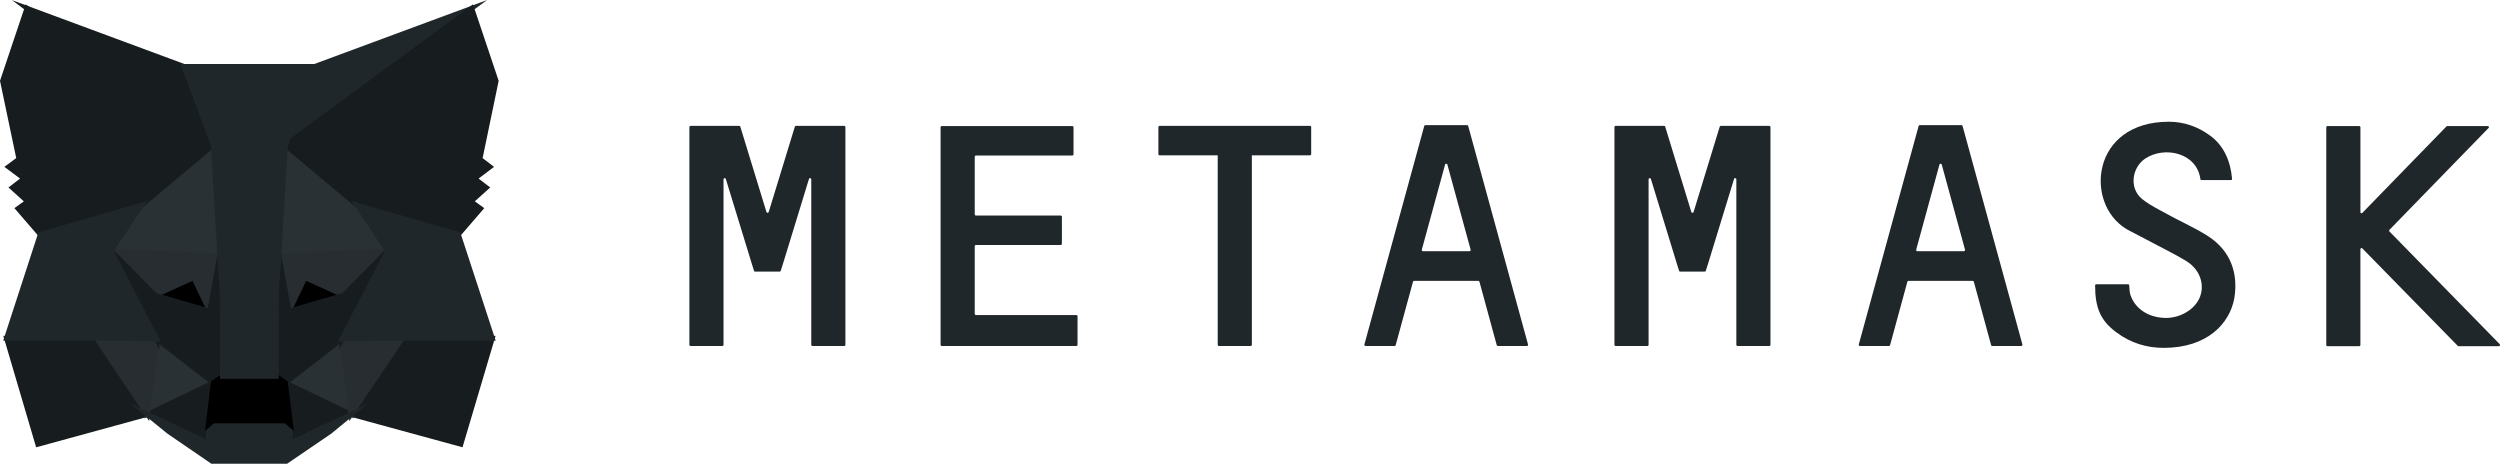 <svg width="129" height="24" viewBox="0 0 129 24" fill="none" xmlns="http://www.w3.org/2000/svg">
<path d="M111.915 6.281C112.693 6.281 113.421 6.535 114.062 7.012C114.731 7.508 115.095 8.288 115.174 9.223C115.177 9.236 115.176 9.249 115.17 9.261C115.164 9.272 115.154 9.281 115.142 9.286L115.115 9.291H113.599C113.577 9.291 113.554 9.28 113.545 9.262L113.54 9.242C113.362 7.888 111.699 7.518 110.696 8.181C109.996 8.648 109.859 9.72 110.528 10.265C110.79 10.479 111.092 10.65 111.399 10.816L112.209 11.253L112.921 11.616C113.276 11.797 113.628 11.984 113.963 12.204C115.115 12.963 115.498 14.113 115.291 15.388C115.056 16.694 113.894 17.95 111.65 17.95C110.794 17.95 109.967 17.717 109.209 17.152C108.402 16.557 108.107 15.905 108.107 14.726C108.107 14.704 108.124 14.682 108.144 14.673L108.166 14.668H109.809C109.839 14.668 109.868 14.697 109.868 14.726C109.868 14.833 109.888 15.077 109.927 15.204C110.154 15.905 110.803 16.353 111.64 16.402C112.408 16.45 113.175 16.032 113.471 15.427C113.796 14.765 113.559 13.927 112.811 13.47L112.715 13.412L112.36 13.21L111.932 12.978L109.865 11.896L109.739 11.827L109.701 11.804C107.546 10.479 107.91 6.281 111.915 6.281ZM121.738 6.505C121.761 6.505 121.783 6.522 121.793 6.542L121.798 6.564V10.947C121.798 10.986 121.835 11.012 121.871 11.002L121.896 10.986L126.236 6.525C126.243 6.518 126.25 6.512 126.259 6.508L126.276 6.505H128.372C128.411 6.505 128.438 6.543 128.427 6.578L128.411 6.603L123.293 11.863C123.287 11.87 123.282 11.878 123.28 11.888C123.277 11.897 123.277 11.907 123.28 11.916L123.293 11.941L128.982 17.755C129.013 17.779 129.001 17.827 128.974 17.851L128.952 17.863H126.856L126.836 17.857L126.817 17.843L121.896 12.817C121.872 12.786 121.823 12.799 121.805 12.83L121.797 12.856V17.804C121.797 17.826 121.781 17.848 121.76 17.858L121.738 17.863H120.094C120.072 17.863 120.05 17.846 120.04 17.826L120.035 17.804V6.564C120.035 6.542 120.052 6.52 120.073 6.51L120.094 6.505H121.738ZM38.141 6.495C38.161 6.495 38.176 6.5 38.187 6.511L38.2 6.535L39.548 10.937C39.551 10.947 39.557 10.956 39.564 10.963C39.572 10.971 39.581 10.976 39.591 10.979C39.601 10.982 39.611 10.982 39.621 10.979C39.632 10.977 39.641 10.972 39.649 10.965L39.666 10.937L41.015 6.535C41.022 6.52 41.033 6.509 41.048 6.501L41.074 6.495H43.564C43.586 6.495 43.608 6.512 43.618 6.532L43.623 6.554V17.795C43.623 17.817 43.606 17.839 43.586 17.848L43.564 17.853H41.92C41.898 17.853 41.876 17.837 41.866 17.816L41.861 17.795V9.252C41.861 9.195 41.793 9.172 41.759 9.206L41.743 9.233L40.385 13.665L40.286 13.976C40.279 13.991 40.268 14.002 40.254 14.01L40.228 14.015H38.968C38.948 14.015 38.932 14.011 38.922 14L38.909 13.976L38.81 13.665L37.452 9.233C37.436 9.184 37.365 9.183 37.342 9.223L37.334 9.252V17.795C37.334 17.817 37.317 17.839 37.297 17.848L37.275 17.853H35.631C35.609 17.853 35.587 17.837 35.577 17.816L35.572 17.795V6.554C35.572 6.532 35.589 6.51 35.61 6.5L35.631 6.495H38.141ZM85.865 6.495C85.884 6.495 85.9 6.5 85.91 6.511L85.924 6.535L87.272 10.937C87.275 10.947 87.281 10.956 87.288 10.963C87.295 10.97 87.304 10.976 87.314 10.979C87.324 10.981 87.335 10.982 87.345 10.979C87.355 10.977 87.365 10.972 87.372 10.965L87.39 10.937L88.738 6.535C88.745 6.52 88.757 6.509 88.771 6.501L88.797 6.495H91.297C91.319 6.495 91.341 6.512 91.351 6.532L91.356 6.554V17.795C91.356 17.817 91.34 17.839 91.319 17.848L91.297 17.853H89.654C89.632 17.853 89.609 17.837 89.6 17.816L89.595 17.795V9.252C89.595 9.195 89.526 9.172 89.492 9.206L89.477 9.233L88.118 13.665L88.02 13.976C88.013 13.991 88.001 14.002 87.987 14.01L87.961 14.015H86.701C86.681 14.015 86.666 14.011 86.655 14L86.642 13.976L86.543 13.665L85.186 9.233C85.169 9.184 85.098 9.183 85.075 9.223L85.067 9.252V17.795C85.067 17.817 85.051 17.839 85.03 17.848L85.008 17.853H83.364C83.342 17.853 83.32 17.837 83.311 17.816L83.305 17.795V6.554C83.305 6.532 83.322 6.51 83.343 6.5L83.364 6.495H85.865ZM67.598 6.495C67.61 6.495 67.622 6.498 67.632 6.505C67.642 6.511 67.649 6.521 67.653 6.532L67.657 6.554V7.956C67.657 7.978 67.64 8 67.62 8.01L67.598 8.015H64.596V17.795C64.596 17.817 64.579 17.839 64.558 17.848L64.537 17.853H62.893C62.871 17.853 62.849 17.837 62.839 17.816L62.834 17.795V8.015H59.832C59.81 8.015 59.788 7.998 59.778 7.978L59.773 7.956V6.554C59.773 6.532 59.79 6.51 59.81 6.5L59.832 6.495L67.598 6.495ZM75.698 6.457C75.717 6.457 75.733 6.461 75.744 6.472L75.757 6.495L78.847 17.775C78.85 17.789 78.849 17.803 78.843 17.816C78.837 17.829 78.827 17.84 78.815 17.846L78.788 17.853H77.292C77.276 17.851 77.26 17.844 77.248 17.833L77.233 17.814L76.338 14.531C76.33 14.517 76.319 14.505 76.305 14.498L76.278 14.492H72.971C72.951 14.492 72.936 14.497 72.925 14.508L72.912 14.531L72.016 17.814C72.009 17.828 71.998 17.84 71.984 17.847L71.957 17.853H70.462C70.447 17.853 70.434 17.848 70.423 17.839C70.412 17.83 70.405 17.817 70.402 17.804L70.402 17.775L73.493 6.495C73.5 6.481 73.511 6.47 73.525 6.462L73.552 6.457H75.698ZM101.208 6.457C101.227 6.457 101.243 6.461 101.254 6.472L101.267 6.495L104.357 17.775C104.36 17.789 104.359 17.803 104.353 17.816C104.347 17.829 104.337 17.84 104.325 17.846L104.298 17.853H102.802C102.794 17.853 102.785 17.851 102.777 17.848C102.769 17.844 102.762 17.839 102.756 17.833L102.743 17.814L101.848 14.531C101.84 14.517 101.829 14.505 101.815 14.498L101.788 14.492H98.481C98.462 14.492 98.446 14.497 98.436 14.508L98.422 14.531L97.527 17.814C97.52 17.828 97.508 17.84 97.494 17.847L97.468 17.853H95.972C95.958 17.853 95.944 17.848 95.933 17.839C95.922 17.83 95.915 17.817 95.912 17.804L95.913 17.775L99.003 6.495C99.01 6.481 99.021 6.47 99.035 6.462L99.062 6.457H101.208ZM55.335 6.505C55.357 6.505 55.379 6.522 55.389 6.542L55.394 6.564V7.966C55.394 7.988 55.377 8.01 55.356 8.02L55.335 8.025H50.355C50.333 8.025 50.31 8.041 50.301 8.062L50.296 8.083V11.064C50.296 11.086 50.312 11.108 50.333 11.117L50.355 11.122H54.734C54.757 11.122 54.779 11.139 54.789 11.159L54.794 11.181V12.583C54.794 12.605 54.777 12.627 54.756 12.637L54.734 12.642H50.355C50.333 12.642 50.31 12.658 50.301 12.679L50.296 12.7V16.187C50.296 16.213 50.305 16.231 50.319 16.242L50.345 16.256H55.541C55.564 16.256 55.586 16.272 55.596 16.293L55.601 16.314V17.795C55.601 17.816 55.584 17.838 55.563 17.848L55.541 17.853H48.593C48.571 17.853 48.549 17.837 48.539 17.816L48.534 17.795V6.564C48.534 6.542 48.551 6.52 48.571 6.51L48.593 6.505H55.335ZM74.684 8.492C74.681 8.482 74.676 8.473 74.668 8.466C74.661 8.459 74.652 8.454 74.642 8.451C74.632 8.448 74.621 8.448 74.611 8.45C74.601 8.452 74.592 8.457 74.584 8.464L74.566 8.492L73.365 12.885C73.358 12.915 73.373 12.944 73.397 12.957L73.424 12.963H75.826C75.84 12.963 75.853 12.958 75.864 12.949C75.875 12.94 75.882 12.928 75.885 12.914L75.885 12.885L74.684 8.492ZM100.194 8.492C100.191 8.482 100.186 8.473 100.178 8.466C100.171 8.459 100.162 8.454 100.152 8.451C100.142 8.448 100.131 8.448 100.121 8.45C100.111 8.452 100.102 8.457 100.094 8.464L100.076 8.492L98.875 12.885C98.868 12.915 98.883 12.944 98.907 12.957L98.934 12.963H101.336C101.35 12.963 101.364 12.958 101.374 12.949C101.385 12.94 101.393 12.928 101.396 12.914L101.395 12.885L100.194 8.492Z" fill="#20272B"/>
<path d="M25.135 0L14.094 8.106L16.147 3.329L25.135 0Z" fill="#20272B"/>
<path d="M0.622 0.009L9.586 3.329L11.536 8.169L0.622 0.009ZM20.692 17.239L25.571 17.332L23.866 23.08L17.911 21.454L20.692 17.239ZM5.04 17.239L7.81 21.454L1.865 23.081L0.17 17.332L5.04 17.239Z" fill="#171C1F"/>
<path d="M11.27 6.937L11.47 13.328L5.502 13.058L7.199 10.518L7.221 10.493L11.27 6.937ZM14.398 6.865L18.509 10.493L18.531 10.518L20.228 13.058L14.262 13.328L14.398 6.865ZM7.984 17.258L11.242 19.777L7.457 21.591L7.984 17.258ZM17.747 17.258L18.263 21.591L14.488 19.777L17.747 17.258Z" fill="#2A3135"/>
<path d="M14.572 19.54L18.402 21.38L14.839 23.061L14.876 21.95L14.572 19.54ZM11.158 19.541L10.866 21.932L10.889 23.059L7.318 21.38L11.158 19.541Z" fill="#171C1F"/>
<path d="M10.051 14.162L11.052 16.249L7.645 15.259L10.051 14.162ZM15.678 14.162L18.096 15.259L14.678 16.249L15.678 14.162Z" fill="black"/>
<path d="M8.245 17.237L7.695 21.729L4.742 17.335L8.245 17.237ZM17.487 17.237L20.991 17.335L18.027 21.729L17.487 17.237ZM20.316 12.805L17.766 15.383L15.8 14.492L14.859 16.455L14.242 13.079L20.316 12.805ZM5.416 12.805L11.49 13.079L10.873 16.455L9.932 14.492L7.976 15.383L5.416 12.805Z" fill="#282D31"/>
<path d="M5.244 12.275L8.128 15.18L8.229 18.047L5.244 12.275ZM20.491 12.27L17.502 18.052L17.614 15.18L20.491 12.27ZM11.349 12.452L11.465 13.177L11.752 14.983L11.568 20.531L10.696 16.075L10.696 16.029L11.349 12.452ZM14.382 12.442L15.037 16.029L15.037 16.075L14.163 20.542L14.128 19.425L13.992 14.95L14.382 12.442Z" fill="#171C1F"/>
<path d="M17.869 15.065L17.772 17.556L14.729 19.908L14.114 19.477L14.803 15.953L17.869 15.065ZM7.871 15.065L10.927 15.953L11.616 19.477L11.001 19.908L7.958 17.555L7.871 15.065Z" fill="#171C1F"/>
<path d="M6.736 20.83L10.629 22.66L10.613 21.879L10.939 21.595H14.792L15.129 21.878L15.104 22.659L18.973 20.835L17.09 22.378L14.814 23.929H10.907L8.633 22.372L6.736 20.83Z" fill="#20272B"/>
<path d="M14.294 19.296L14.845 19.682L15.167 22.236L14.7 21.845H11.034L10.576 22.244L10.888 19.682L11.439 19.296H14.294Z" fill="black"/>
<path d="M24.406 0.225L25.731 4.17L24.903 8.159L25.493 8.61L24.695 9.214L25.295 9.673L24.501 10.39L24.988 10.74L23.695 12.239L18.391 10.707L18.345 10.682L14.523 7.483L24.406 0.225ZM1.325 0.225L11.208 7.483L7.386 10.682L7.34 10.707L2.036 12.239L0.743 10.74L1.23 10.39L0.436 9.673L1.035 9.214L0.225 8.609L0.837 8.157L0 4.17L1.325 0.225Z" fill="#171C1F"/>
<path d="M18.132 10.371L23.752 11.995L25.578 17.578H20.761L17.442 17.62L19.855 12.952L18.132 10.371ZM7.6 10.371L5.876 12.952L8.29 17.62L4.973 17.578H0.164L1.98 11.995L7.6 10.371ZM16.422 3.302L14.85 7.515L14.517 13.206L14.389 14.989L14.379 19.546H11.352L11.343 14.998L11.215 13.204L10.881 7.515L9.309 3.302H16.422Z" fill="#20272B"/>
</svg>
